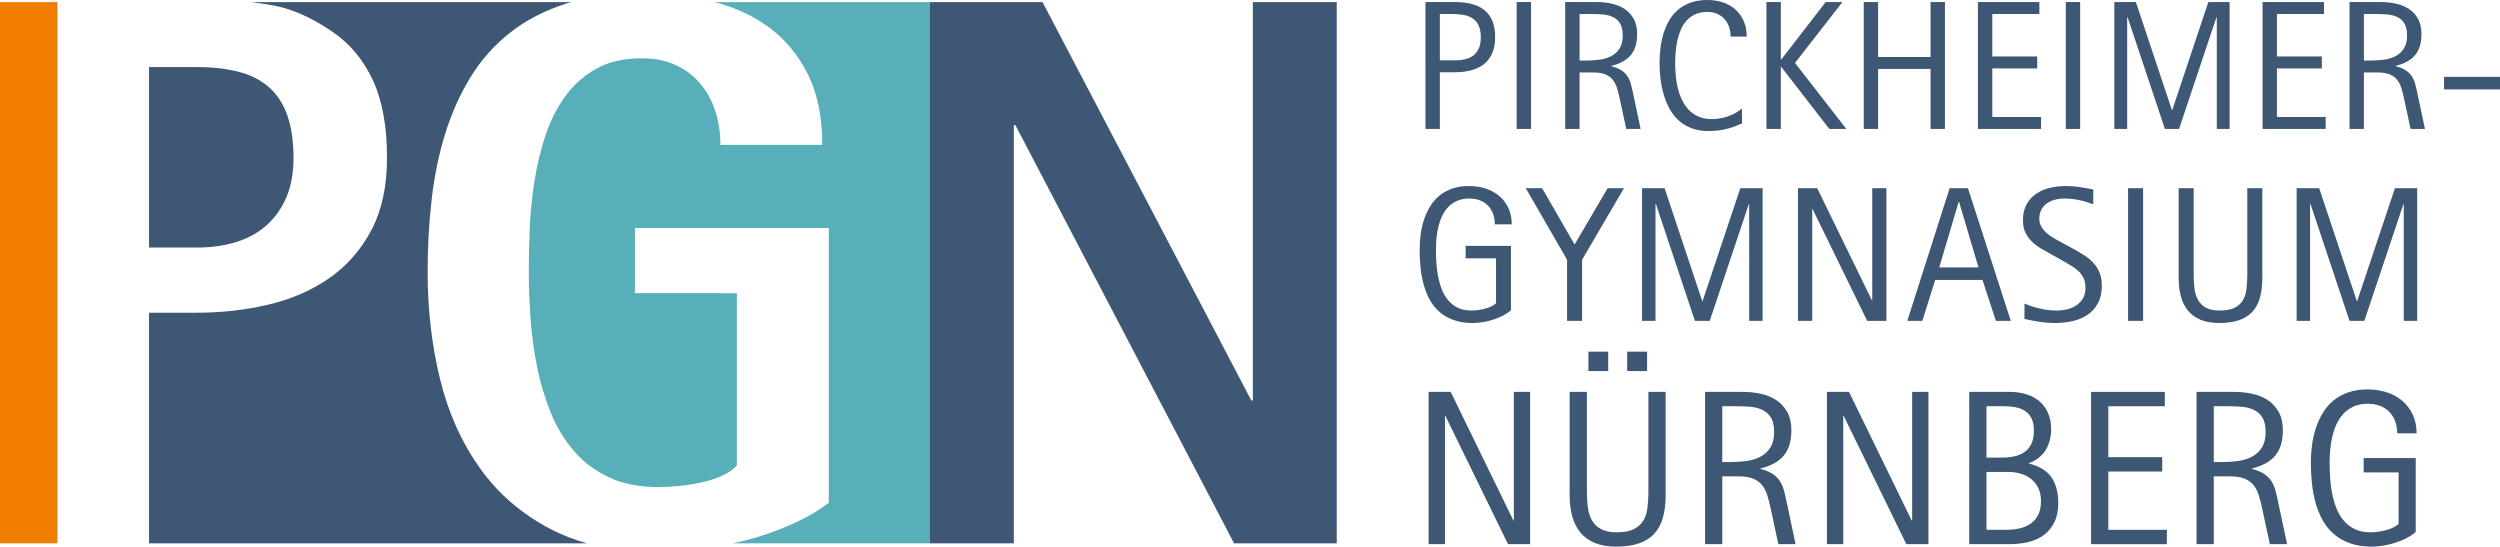 <?xml version="1.0" encoding="UTF-8" standalone="no"?>
<svg
   xmlns:dc="http://purl.org/dc/elements/1.1/"
   xmlns:cc="http://creativecommons.org/ns#"
   xmlns:rdf="http://www.w3.org/1999/02/22-rdf-syntax-ns#"
   xmlns:svg="http://www.w3.org/2000/svg"
   xmlns="http://www.w3.org/2000/svg"
   xml:space="preserve"
   enable-background="new 0 0 336.5 89.5"
   viewBox="0 0 321.864 70.376"
   height="70.376"
   width="321.864"
   y="0px"
   x="0px"
   id="Ebene_1"
   version="1.1"><defs
   id="defs81" />
<g
   transform="translate(-10.085,-10.262)"
   id="g76">
	<g
   id="g74">
		<g
   id="g60">
			<path
   style="fill:#3d5774"
   id="path2"
   d="m 202.578,15.046 c 0,0.816 -0.129,1.512 -0.385,2.086 -0.258,0.575 -0.617,1.041 -1.074,1.4 -0.461,0.357 -1.008,0.619 -1.643,0.785 -0.637,0.166 -1.328,0.248 -2.076,0.248 h -1.941 v 7.297 h -1.852 V 10.525 h 3.793 c 0.754,0 1.451,0.076 2.088,0.23 0.635,0.154 1.182,0.407 1.639,0.759 0.461,0.35 0.816,0.813 1.072,1.393 0.254,0.577 0.379,1.29 0.379,2.139 z m -1.848,0.022 c 0,-0.632 -0.094,-1.145 -0.281,-1.538 -0.189,-0.392 -0.453,-0.696 -0.787,-0.912 -0.332,-0.215 -0.727,-0.362 -1.182,-0.439 -0.455,-0.076 -0.949,-0.115 -1.486,-0.115 h -1.535 v 5.965 h 1.982 c 0.5,0 0.955,-0.054 1.361,-0.162 0.408,-0.107 0.754,-0.28 1.039,-0.521 0.283,-0.237 0.506,-0.544 0.658,-0.918 0.152,-0.374 0.231,-0.827 0.231,-1.36 z" />
			<path
   style="fill:#3d5774"
   id="path4"
   d="M 205.348,26.862 V 10.525 h 1.85 v 16.337 z" />
			<path
   style="fill:#3d5774"
   id="path6"
   d="m 219.459,26.862 -0.811,-3.77 c -0.113,-0.562 -0.242,-1.062 -0.379,-1.497 -0.141,-0.436 -0.332,-0.802 -0.578,-1.098 -0.248,-0.298 -0.572,-0.522 -0.973,-0.678 -0.4,-0.154 -0.924,-0.23 -1.572,-0.23 h -1.699 v 7.272 h -1.85 V 10.525 h 4.045 c 0.672,0 1.322,0.069 1.949,0.208 0.629,0.14 1.182,0.368 1.664,0.688 0.482,0.32 0.871,0.743 1.164,1.271 0.293,0.527 0.439,1.177 0.439,1.947 0,0.594 -0.072,1.115 -0.209,1.567 -0.139,0.45 -0.348,0.841 -0.625,1.168 -0.275,0.328 -0.623,0.603 -1.035,0.826 -0.41,0.224 -0.895,0.405 -1.451,0.544 v 0.047 c 0.541,0.137 0.973,0.313 1.295,0.524 0.322,0.213 0.584,0.465 0.775,0.759 0.193,0.291 0.34,0.63 0.445,1.011 0.105,0.382 0.207,0.815 0.305,1.302 l 0.949,4.474 h -1.848 z m -0.451,-12.024 c 0,-0.679 -0.119,-1.204 -0.359,-1.578 -0.238,-0.374 -0.553,-0.649 -0.947,-0.827 -0.393,-0.177 -0.838,-0.282 -1.342,-0.318 -0.498,-0.034 -1.014,-0.051 -1.537,-0.051 h -1.375 v 5.988 h 1.016 c 0.557,0 1.104,-0.04 1.648,-0.121 0.545,-0.08 1.029,-0.237 1.457,-0.468 0.428,-0.231 0.775,-0.558 1.041,-0.979 0.265,-0.419 0.398,-0.968 0.398,-1.646 z" />
			<path
   style="fill:#3d5774"
   id="path8"
   d="m 232.889,14.977 c 0,-0.454 -0.066,-0.878 -0.201,-1.267 -0.139,-0.389 -0.332,-0.724 -0.586,-1.005 -0.254,-0.281 -0.568,-0.504 -0.938,-0.666 -0.371,-0.161 -0.793,-0.242 -1.262,-0.242 -0.604,0 -1.121,0.101 -1.559,0.301 -0.438,0.2 -0.809,0.472 -1.119,0.811 -0.309,0.34 -0.557,0.733 -0.744,1.181 -0.191,0.447 -0.338,0.92 -0.445,1.418 -0.111,0.496 -0.184,1.002 -0.223,1.515 -0.039,0.513 -0.057,1.001 -0.057,1.465 0,0.508 0.027,1.039 0.082,1.59 0.053,0.552 0.146,1.092 0.283,1.619 0.135,0.53 0.316,1.029 0.547,1.499 0.234,0.472 0.523,0.884 0.871,1.238 0.348,0.354 0.76,0.638 1.244,0.846 0.482,0.208 1.045,0.312 1.684,0.312 0.719,0 1.406,-0.115 2.068,-0.345 0.658,-0.229 1.266,-0.564 1.822,-1.009 v 1.919 c -0.377,0.163 -0.74,0.305 -1.08,0.428 -0.344,0.124 -0.686,0.226 -1.023,0.307 -0.342,0.08 -0.691,0.141 -1.053,0.18 -0.363,0.038 -0.754,0.058 -1.18,0.058 -0.816,0 -1.541,-0.121 -2.168,-0.364 -0.629,-0.243 -1.176,-0.575 -1.643,-0.993 -0.467,-0.421 -0.855,-0.916 -1.166,-1.487 -0.312,-0.569 -0.566,-1.179 -0.758,-1.826 -0.193,-0.647 -0.332,-1.317 -0.416,-2.012 -0.086,-0.694 -0.129,-1.381 -0.129,-2.058 0,-0.678 0.043,-1.352 0.129,-2.019 0.084,-0.667 0.223,-1.301 0.416,-1.9 0.191,-0.602 0.443,-1.159 0.752,-1.671 0.307,-0.513 0.689,-0.959 1.15,-1.336 0.459,-0.378 0.994,-0.673 1.607,-0.886 0.613,-0.211 1.316,-0.316 2.109,-0.316 0.723,0 1.396,0.103 2.012,0.312 0.617,0.208 1.148,0.515 1.602,0.918 0.451,0.405 0.805,0.9 1.064,1.485 0.258,0.587 0.387,1.254 0.387,2.001 h -2.079 z" />
			<path
   style="fill:#3d5774"
   id="path10"
   d="m 245.602,26.862 -6.199,-8.001 h -0.045 v 8.001 h -1.852 V 10.525 h 1.852 v 7.41 h 0.045 l 5.736,-7.41 h 2.15 l -6.105,7.84 6.602,8.497 z" />
			<path
   style="fill:#3d5774"
   id="path12"
   d="m 258.635,26.862 v -7.725 h -6.752 v 7.725 h -1.848 V 10.525 h 1.848 V 17.6 h 6.752 v -7.075 h 1.852 v 16.337 z" />
			<path
   style="fill:#3d5774"
   id="path14"
   d="M 264.734,26.862 V 10.525 h 7.91 v 1.538 h -6.059 v 5.468 h 5.779 v 1.538 h -5.779 v 6.255 h 6.277 v 1.538 z" />
			<path
   style="fill:#3d5774"
   id="path16"
   d="M 276.049,26.862 V 10.525 h 1.848 v 16.337 z" />
			<path
   style="fill:#3d5774"
   id="path18"
   d="M 295.49,26.862 V 12.491 h -0.049 l -4.811,14.371 h -1.824 l -4.799,-14.371 h -0.059 v 14.371 h -1.652 V 10.525 h 2.773 l 4.637,13.897 h 0.049 L 294.4,10.525 h 2.74 v 16.337 z" />
			<path
   style="fill:#3d5774"
   id="path20"
   d="M 301.379,26.862 V 10.525 h 7.908 v 1.538 h -6.059 v 5.468 h 5.783 v 1.538 h -5.783 v 6.255 h 6.279 v 1.538 z" />
			<path
   style="fill:#3d5774"
   id="path22"
   d="m 320.438,26.862 -0.811,-3.77 c -0.113,-0.562 -0.242,-1.062 -0.379,-1.497 -0.141,-0.436 -0.332,-0.802 -0.578,-1.098 -0.248,-0.298 -0.57,-0.522 -0.973,-0.678 -0.4,-0.154 -0.924,-0.23 -1.572,-0.23 h -1.699 v 7.272 h -1.85 V 10.525 h 4.045 c 0.674,0 1.322,0.069 1.951,0.208 0.627,0.14 1.182,0.368 1.662,0.688 0.482,0.32 0.871,0.743 1.164,1.271 0.293,0.527 0.439,1.177 0.439,1.947 0,0.594 -0.072,1.115 -0.209,1.567 -0.137,0.45 -0.348,0.841 -0.625,1.168 -0.275,0.328 -0.623,0.603 -1.035,0.826 -0.41,0.224 -0.895,0.405 -1.451,0.544 v 0.047 c 0.541,0.137 0.973,0.313 1.295,0.524 0.324,0.213 0.584,0.465 0.775,0.759 0.195,0.291 0.342,0.63 0.445,1.011 0.105,0.382 0.207,0.815 0.305,1.302 l 0.949,4.474 h -1.848 z m -0.452,-12.024 c 0,-0.679 -0.119,-1.204 -0.359,-1.578 -0.238,-0.374 -0.553,-0.649 -0.947,-0.827 -0.393,-0.177 -0.838,-0.282 -1.34,-0.318 -0.5,-0.034 -1.016,-0.051 -1.539,-0.051 h -1.375 v 5.988 h 1.018 c 0.555,0 1.104,-0.04 1.646,-0.121 0.545,-0.08 1.029,-0.237 1.457,-0.468 0.428,-0.231 0.775,-0.558 1.041,-0.979 0.267,-0.419 0.398,-0.968 0.398,-1.646 z" />
			<path
   style="fill:#3d5774"
   id="path24"
   d="m 324.746,21.775 v -1.619 h 7.203 v 1.619 z" />
			<path
   style="fill:#3d5774"
   id="path26"
   d="m 202.533,39.145 c 0,-0.499 -0.074,-0.955 -0.227,-1.367 -0.156,-0.409 -0.375,-0.761 -0.656,-1.051 -0.281,-0.29 -0.627,-0.514 -1.035,-0.671 -0.406,-0.156 -0.863,-0.236 -1.373,-0.236 -0.598,0 -1.117,0.101 -1.561,0.298 -0.445,0.197 -0.826,0.464 -1.146,0.798 -0.316,0.335 -0.58,0.722 -0.785,1.162 -0.207,0.439 -0.369,0.904 -0.486,1.396 -0.115,0.492 -0.197,0.993 -0.242,1.507 -0.045,0.511 -0.064,1.005 -0.064,1.481 0,0.517 0.018,1.068 0.053,1.657 0.037,0.588 0.111,1.172 0.225,1.747 0.113,0.578 0.271,1.13 0.479,1.657 0.207,0.53 0.479,0.995 0.816,1.397 0.338,0.403 0.754,0.724 1.242,0.963 0.488,0.238 1.074,0.356 1.762,0.356 0.242,0 0.508,-0.019 0.799,-0.054 0.291,-0.038 0.578,-0.092 0.865,-0.165 0.287,-0.071 0.562,-0.167 0.822,-0.284 0.264,-0.116 0.486,-0.26 0.672,-0.429 V 43.52 h -3.914 v -1.607 h 5.836 v 8.292 c -0.307,0.267 -0.658,0.501 -1.062,0.708 -0.404,0.204 -0.826,0.375 -1.262,0.513 -0.441,0.138 -0.883,0.242 -1.332,0.314 -0.445,0.073 -0.867,0.108 -1.262,0.108 -0.928,0 -1.742,-0.125 -2.441,-0.375 -0.703,-0.25 -1.307,-0.593 -1.812,-1.027 -0.51,-0.435 -0.928,-0.95 -1.26,-1.547 -0.33,-0.597 -0.592,-1.243 -0.789,-1.94 -0.197,-0.696 -0.338,-1.428 -0.42,-2.193 -0.08,-0.765 -0.119,-1.535 -0.119,-2.309 0,-0.692 0.045,-1.377 0.137,-2.055 0.094,-0.676 0.242,-1.319 0.449,-1.928 0.207,-0.609 0.473,-1.175 0.799,-1.698 0.326,-0.523 0.725,-0.975 1.197,-1.354 0.469,-0.378 1.016,-0.675 1.643,-0.889 0.625,-0.214 1.34,-0.319 2.145,-0.319 0.75,0 1.457,0.105 2.121,0.319 0.666,0.214 1.246,0.53 1.746,0.948 0.5,0.419 0.895,0.936 1.186,1.547 0.289,0.613 0.436,1.317 0.436,2.116 h -2.182 z" />
			<path
   style="fill:#3d5774"
   id="path28"
   d="m 213.773,43.701 v 7.868 h -1.934 v -7.868 l -5.318,-9.211 h 2.104 l 4.182,7.253 4.254,-7.253 h 2.102 z" />
			<path
   style="fill:#3d5774"
   id="path30"
   d="M 235.283,51.569 V 36.545 h -0.047 l -5.029,15.024 h -1.908 l -5.016,-15.024 h -0.061 v 15.024 h -1.729 V 34.49 h 2.9 l 4.846,14.529 h 0.049 l 4.857,-14.529 h 2.867 v 17.079 z" />
			<path
   style="fill:#3d5774"
   id="path32"
   d="m 250.475,51.569 -7.023,-14.383 h -0.049 v 14.383 h -1.836 V 34.49 h 2.477 l 7.035,14.432 h 0.049 V 34.49 h 1.824 v 17.079 z" />
			<path
   style="fill:#3d5774"
   id="path34"
   d="M 267.041,51.569 265.324,46.3 h -6.092 l -1.656,5.269 h -1.932 l 5.449,-17.079 h 2.357 l 5.514,17.079 z m -4.738,-15.326 h -0.049 l -2.5,8.449 h 5.053 z" />
			<path
   style="fill:#3d5774"
   id="path36"
   d="m 280.686,47.038 c 0,0.895 -0.168,1.649 -0.504,2.266 -0.332,0.616 -0.777,1.111 -1.334,1.486 -0.557,0.374 -1.195,0.646 -1.924,0.81 -0.723,0.166 -1.477,0.248 -2.258,0.248 -0.676,0 -1.34,-0.051 -1.988,-0.15 -0.65,-0.103 -1.299,-0.225 -1.951,-0.37 v -1.981 c 0.66,0.278 1.34,0.496 2.037,0.655 0.699,0.16 1.408,0.239 2.127,0.239 0.461,0 0.912,-0.054 1.355,-0.163 0.441,-0.109 0.838,-0.28 1.178,-0.515 0.344,-0.233 0.623,-0.534 0.838,-0.9 0.213,-0.368 0.32,-0.812 0.32,-1.337 0,-0.476 -0.078,-0.886 -0.236,-1.229 -0.158,-0.343 -0.367,-0.643 -0.635,-0.9 -0.266,-0.259 -0.57,-0.49 -0.914,-0.695 -0.346,-0.206 -0.697,-0.414 -1.061,-0.624 l -1.514,-0.847 c -0.475,-0.257 -0.932,-0.518 -1.373,-0.779 -0.439,-0.263 -0.834,-0.561 -1.182,-0.896 -0.346,-0.335 -0.621,-0.721 -0.828,-1.161 -0.207,-0.439 -0.309,-0.971 -0.309,-1.591 0,-0.798 0.156,-1.475 0.467,-2.031 0.309,-0.557 0.721,-1.011 1.232,-1.361 0.512,-0.352 1.098,-0.605 1.76,-0.763 0.66,-0.157 1.344,-0.234 2.047,-0.234 0.604,0 1.199,0.043 1.781,0.131 0.588,0.09 1.176,0.194 1.771,0.315 v 1.909 c -0.57,-0.233 -1.182,-0.416 -1.824,-0.549 -0.646,-0.134 -1.283,-0.201 -1.912,-0.201 -0.412,0 -0.811,0.052 -1.193,0.151 -0.383,0.102 -0.725,0.256 -1.025,0.466 -0.303,0.21 -0.545,0.479 -0.727,0.811 -0.184,0.33 -0.273,0.725 -0.273,1.185 0,0.386 0.094,0.732 0.279,1.039 0.185,0.307 0.418,0.58 0.699,0.821 0.283,0.242 0.59,0.458 0.918,0.647 0.332,0.188 0.646,0.365 0.945,0.525 l 1.596,0.87 c 0.498,0.274 0.969,0.552 1.408,0.835 0.438,0.281 0.82,0.604 1.146,0.966 0.328,0.363 0.586,0.778 0.773,1.245 0.192,0.468 0.288,1.019 0.288,1.657 z" />
			<path
   style="fill:#3d5774"
   id="path38"
   d="M 284.064,51.569 V 34.49 H 286 v 17.079 z" />
			<path
   style="fill:#3d5774"
   id="path40"
   d="m 301.045,48.578 c -0.201,0.721 -0.523,1.324 -0.961,1.807 -0.439,0.483 -1.01,0.849 -1.717,1.094 -0.705,0.247 -1.561,0.369 -2.57,0.369 -0.941,0 -1.742,-0.139 -2.404,-0.417 -0.66,-0.278 -1.197,-0.669 -1.613,-1.173 -0.414,-0.502 -0.721,-1.109 -0.912,-1.818 -0.193,-0.709 -0.289,-1.499 -0.289,-2.369 V 34.49 h 1.932 v 11.226 c 0,0.613 0.037,1.193 0.111,1.742 0.072,0.549 0.225,1.027 0.457,1.438 0.234,0.412 0.572,0.739 1.018,0.981 0.443,0.241 1.035,0.362 1.777,0.362 0.779,0 1.406,-0.112 1.873,-0.338 0.465,-0.227 0.824,-0.539 1.072,-0.938 0.252,-0.399 0.414,-0.876 0.484,-1.433 0.072,-0.557 0.109,-1.162 0.109,-1.815 V 34.49 h 1.936 v 11.58 c 0,0.951 -0.102,1.787 -0.303,2.508 z" />
			<path
   style="fill:#3d5774"
   id="path42"
   d="M 319.559,51.569 V 36.545 h -0.047 l -5.029,15.024 h -1.908 l -5.018,-15.024 h -0.059 v 15.024 h -1.73 V 34.49 h 2.902 l 4.846,14.529 h 0.049 l 4.857,-14.529 h 2.865 v 17.079 z" />
			<path
   style="fill:#3d5774"
   id="path44"
   d="m 204.236,80.319 -8.062,-16.51 h -0.055 v 16.51 h -2.107 V 60.715 h 2.844 l 8.074,16.566 h 0.055 V 60.715 h 2.096 v 19.604 z" />
			<path
   style="fill:#3d5774"
   id="path46"
   d="m 224.184,76.885 c -0.23,0.829 -0.6,1.52 -1.105,2.074 -0.502,0.556 -1.16,0.974 -1.967,1.255 -0.812,0.283 -1.793,0.424 -2.951,0.424 -1.082,0 -2,-0.158 -2.76,-0.479 -0.758,-0.318 -1.377,-0.768 -1.852,-1.345 -0.477,-0.579 -0.826,-1.274 -1.047,-2.088 -0.223,-0.815 -0.332,-1.722 -0.332,-2.721 v -13.29 h 2.219 v 12.886 c 0,0.702 0.041,1.37 0.123,1.999 0.084,0.629 0.26,1.181 0.529,1.651 0.266,0.473 0.654,0.849 1.164,1.125 0.508,0.278 1.189,0.417 2.039,0.417 0.898,0 1.615,-0.13 2.152,-0.389 0.535,-0.26 0.947,-0.617 1.234,-1.077 0.285,-0.457 0.471,-1.006 0.553,-1.645 0.084,-0.639 0.127,-1.333 0.127,-2.082 V 60.715 h 2.219 v 13.291 c 0,1.092 -0.117,2.052 -0.345,2.879 z m -9.6,-18.848 v -2.498 h 2.551 v 2.498 z m 4.992,0 v -2.498 h 2.566 v 2.498 z" />
			<path
   style="fill:#3d5774"
   id="path48"
   d="m 239.039,80.319 -0.973,-4.523 c -0.139,-0.675 -0.291,-1.274 -0.459,-1.796 -0.164,-0.522 -0.396,-0.962 -0.693,-1.318 -0.297,-0.355 -0.682,-0.627 -1.164,-0.812 -0.48,-0.186 -1.109,-0.278 -1.887,-0.278 h -2.041 v 8.728 h -2.219 V 60.715 h 4.857 c 0.805,0 1.582,0.084 2.336,0.25 0.754,0.166 1.422,0.44 1.998,0.825 0.578,0.385 1.041,0.893 1.395,1.525 0.35,0.635 0.527,1.414 0.527,2.338 0,0.714 -0.084,1.339 -0.248,1.88 -0.168,0.542 -0.416,1.009 -0.752,1.402 -0.332,0.393 -0.744,0.724 -1.24,0.991 -0.494,0.27 -1.074,0.486 -1.742,0.652 v 0.055 c 0.65,0.168 1.168,0.377 1.557,0.632 0.385,0.256 0.697,0.558 0.926,0.909 0.234,0.352 0.41,0.757 0.537,1.215 0.125,0.457 0.248,0.978 0.367,1.56 l 1.137,5.37 z M 238.496,65.89 c 0,-0.813 -0.143,-1.444 -0.43,-1.894 -0.285,-0.448 -0.664,-0.779 -1.137,-0.991 -0.473,-0.214 -1.008,-0.342 -1.609,-0.382 -0.602,-0.042 -1.219,-0.062 -1.846,-0.062 h -1.652 v 7.187 h 1.221 c 0.668,0 1.326,-0.049 1.979,-0.146 0.65,-0.097 1.234,-0.284 1.75,-0.561 0.51,-0.278 0.93,-0.669 1.246,-1.173 0.32,-0.505 0.478,-1.165 0.478,-1.978 z" />
			<path
   style="fill:#3d5774"
   id="path50"
   d="m 255.516,80.319 -8.059,-16.51 h -0.059 v 16.51 h -2.107 V 60.715 h 2.844 l 8.074,16.566 h 0.057 V 60.715 h 2.094 v 19.604 z" />
			<path
   style="fill:#3d5774"
   id="path52"
   d="m 275.076,75.005 c 0,0.972 -0.162,1.793 -0.488,2.463 -0.322,0.671 -0.766,1.22 -1.324,1.645 -0.562,0.426 -1.225,0.732 -1.986,0.923 -0.766,0.189 -1.582,0.284 -2.453,0.284 h -5.209 V 60.715 h 5.203 c 0.768,0 1.477,0.1 2.129,0.299 0.652,0.199 1.215,0.498 1.693,0.9 0.477,0.402 0.848,0.908 1.115,1.514 0.27,0.605 0.404,1.311 0.404,2.115 0,0.499 -0.059,0.977 -0.182,1.43 -0.119,0.453 -0.297,0.866 -0.533,1.241 -0.232,0.374 -0.531,0.705 -0.891,0.992 -0.36,0.287 -0.777,0.513 -1.258,0.681 v 0.055 c 1.344,0.332 2.307,0.917 2.896,1.755 0.587,0.837 0.884,1.939 0.884,3.308 z m -3.135,-9.323 c 0,-0.63 -0.105,-1.147 -0.309,-1.554 -0.203,-0.407 -0.479,-0.726 -0.832,-0.957 -0.35,-0.232 -0.762,-0.391 -1.234,-0.479 -0.471,-0.089 -0.977,-0.132 -1.512,-0.132 h -2.219 v 6.617 h 1.898 c 0.594,0 1.146,-0.053 1.658,-0.159 0.514,-0.105 0.961,-0.291 1.34,-0.555 0.381,-0.265 0.676,-0.619 0.889,-1.069 0.214,-0.447 0.321,-1.018 0.321,-1.712 z m 0.914,9.101 c 0,-0.619 -0.109,-1.165 -0.324,-1.638 -0.219,-0.471 -0.521,-0.864 -0.904,-1.179 -0.383,-0.315 -0.828,-0.551 -1.338,-0.707 -0.508,-0.157 -1.055,-0.236 -1.639,-0.236 h -2.814 v 7.45 h 2.551 c 0.611,0 1.188,-0.062 1.73,-0.188 0.541,-0.124 1.014,-0.33 1.42,-0.617 0.406,-0.286 0.73,-0.666 0.963,-1.137 0.236,-0.471 0.355,-1.053 0.355,-1.748 z" />
			<path
   style="fill:#3d5774"
   id="path54"
   d="M 279.303,80.319 V 60.715 h 9.492 v 1.846 h -7.271 v 6.562 h 6.936 v 1.846 h -6.936 v 7.506 h 7.535 v 1.846 h -9.756 z" />
			<path
   style="fill:#3d5774"
   id="path56"
   d="m 302.316,80.319 -0.973,-4.523 c -0.137,-0.675 -0.291,-1.274 -0.457,-1.796 -0.166,-0.522 -0.398,-0.962 -0.695,-1.318 -0.295,-0.355 -0.682,-0.627 -1.162,-0.812 -0.482,-0.186 -1.111,-0.278 -1.889,-0.278 h -2.039 V 80.32 H 292.88 V 60.715 h 4.857 c 0.805,0 1.584,0.084 2.338,0.25 0.754,0.166 1.42,0.44 1.998,0.825 0.576,0.385 1.041,0.893 1.395,1.525 0.35,0.635 0.525,1.414 0.525,2.338 0,0.714 -0.084,1.339 -0.248,1.88 -0.168,0.542 -0.416,1.009 -0.75,1.402 -0.332,0.393 -0.746,0.724 -1.242,0.991 -0.494,0.27 -1.074,0.486 -1.742,0.652 v 0.055 c 0.65,0.168 1.168,0.377 1.557,0.632 0.387,0.256 0.697,0.558 0.928,0.909 0.232,0.352 0.41,0.757 0.535,1.215 0.125,0.457 0.248,0.978 0.367,1.56 l 1.137,5.37 z M 301.775,65.89 c 0,-0.813 -0.145,-1.444 -0.432,-1.894 -0.283,-0.448 -0.664,-0.779 -1.137,-0.991 -0.473,-0.214 -1.008,-0.342 -1.609,-0.382 -0.602,-0.042 -1.217,-0.062 -1.846,-0.062 h -1.65 v 7.187 h 1.219 c 0.668,0 1.326,-0.049 1.979,-0.146 0.652,-0.097 1.234,-0.284 1.75,-0.561 0.512,-0.278 0.93,-0.669 1.248,-1.173 0.318,-0.504 0.478,-1.165 0.478,-1.978 z" />
			<path
   style="fill:#3d5774"
   id="path58"
   d="m 318.713,66.056 c 0,-0.572 -0.088,-1.095 -0.264,-1.567 -0.178,-0.471 -0.428,-0.873 -0.752,-1.207 -0.322,-0.332 -0.721,-0.589 -1.188,-0.771 -0.469,-0.18 -0.992,-0.271 -1.576,-0.271 -0.688,0 -1.283,0.113 -1.795,0.341 -0.508,0.228 -0.945,0.532 -1.312,0.917 -0.365,0.385 -0.668,0.829 -0.904,1.333 -0.236,0.504 -0.422,1.039 -0.553,1.604 -0.135,0.565 -0.227,1.141 -0.277,1.729 -0.053,0.588 -0.078,1.155 -0.078,1.701 0,0.592 0.02,1.227 0.062,1.902 0.041,0.676 0.129,1.345 0.258,2.007 0.127,0.661 0.311,1.296 0.547,1.901 0.236,0.607 0.551,1.142 0.939,1.604 0.388,0.462 0.863,0.83 1.424,1.104 0.559,0.271 1.234,0.409 2.021,0.409 0.279,0 0.584,-0.021 0.918,-0.062 0.332,-0.042 0.664,-0.104 0.994,-0.188 0.328,-0.082 0.643,-0.191 0.945,-0.326 0.299,-0.135 0.557,-0.299 0.77,-0.493 v -6.645 h -4.494 v -1.844 h 6.701 v 9.518 c -0.354,0.305 -0.76,0.575 -1.221,0.811 -0.463,0.236 -0.945,0.434 -1.451,0.591 -0.506,0.156 -1.014,0.276 -1.525,0.36 -0.514,0.084 -0.996,0.124 -1.451,0.124 -1.062,0 -1.998,-0.144 -2.803,-0.43 -0.805,-0.287 -1.498,-0.681 -2.078,-1.18 -0.584,-0.5 -1.066,-1.091 -1.445,-1.775 -0.381,-0.686 -0.682,-1.427 -0.91,-2.228 -0.225,-0.8 -0.385,-1.639 -0.479,-2.517 -0.09,-0.88 -0.137,-1.763 -0.137,-2.65 0,-0.796 0.053,-1.581 0.158,-2.359 0.107,-0.776 0.277,-1.514 0.514,-2.212 0.237,-0.698 0.543,-1.35 0.916,-1.95 0.373,-0.602 0.832,-1.119 1.373,-1.555 0.541,-0.434 1.17,-0.773 1.887,-1.019 0.719,-0.245 1.539,-0.367 2.463,-0.367 0.861,0 1.672,0.122 2.436,0.367 0.762,0.245 1.432,0.607 2.004,1.089 0.574,0.48 1.029,1.072 1.361,1.775 0.332,0.703 0.5,1.513 0.5,2.428 h -2.498 z" />
		</g>
		<g
   id="g72">
			<path
   style="fill:#3d5774"
   id="path62"
   d="m 35.441,18.898 h -6.169 v 23.236 h 6.169 c 1.84,0 3.526,-0.239 5.056,-0.715 1.528,-0.476 2.839,-1.199 3.922,-2.169 1.086,-0.973 1.932,-2.172 2.542,-3.604 0.607,-1.43 0.913,-3.115 0.913,-5.057 0,-2.136 -0.267,-3.955 -0.793,-5.45 -0.523,-1.499 -1.305,-2.704 -2.343,-3.627 -1.034,-0.92 -2.333,-1.587 -3.897,-1.997 -1.562,-0.41 -3.363,-0.617 -5.4,-0.617 z" />
			<path
   style="fill:#3d5774"
   id="path64"
   d="M 71.897,70.574 C 69.528,67.27 67.811,63.439 66.74,59.081 c -1.067,-4.358 -1.6,-8.971 -1.6,-13.838 0,-3.19 0.17,-6.288 0.518,-9.299 0.344,-3.012 0.927,-5.838 1.75,-8.485 0.822,-2.647 1.914,-5.083 3.281,-7.303 1.364,-2.22 3.066,-4.126 5.106,-5.723 2.037,-1.594 4.448,-2.836 7.228,-3.724 0.2,-0.066 0.422,-0.111 0.631,-0.171 H 42.47 c 0.952,0.12 1.885,0.254 2.785,0.42 2.995,0.562 5.576,1.979 7.748,3.475 2.169,1.499 3.865,3.545 5.079,6.142 1.218,2.6 1.828,5.938 1.828,10.016 0,3.652 -0.667,6.742 -2.001,9.276 -1.331,2.531 -3.123,4.586 -5.376,6.165 -2.252,1.578 -4.861,2.723 -7.819,3.429 -2.962,0.707 -6.052,1.061 -9.273,1.061 H 29.272 V 80.213 H 85.664 C 84.028,79.758 82.506,79.169 81.1,78.445 77.33,76.503 74.267,73.88 71.897,70.574 Z" />
			<path
   style="fill:#58aeb9"
   id="path66"
   d="m 102.135,10.539 c 2.68,0.714 5.031,1.807 7.032,3.303 2.088,1.562 3.739,3.578 4.957,6.044 1.218,2.467 1.825,5.476 1.825,9.028 h -13.121 c 0,-1.578 -0.221,-3.042 -0.664,-4.39 -0.445,-1.35 -1.095,-2.525 -1.95,-3.527 -0.855,-1.004 -1.908,-1.795 -3.159,-2.369 -1.247,-0.574 -2.695,-0.861 -4.34,-0.861 -2.301,0 -4.251,0.442 -5.846,1.331 -1.595,0.886 -2.935,2.079 -4.021,3.575 -1.086,1.498 -1.941,3.199 -2.566,5.106 -0.625,1.908 -1.092,3.881 -1.406,5.92 -0.312,2.04 -0.509,4.062 -0.593,6.067 -0.08,2.006 -0.122,3.831 -0.122,5.477 0,1.908 0.074,3.906 0.225,5.993 0.146,2.09 0.425,4.162 0.837,6.216 0.41,2.057 0.993,4.022 1.753,5.896 0.754,1.874 1.75,3.526 2.982,4.957 1.233,1.431 2.737,2.564 4.515,3.405 1.776,0.838 3.897,1.257 6.365,1.257 0.722,0 1.553,-0.039 2.489,-0.123 0.937,-0.081 1.882,-0.222 2.839,-0.42 0.951,-0.196 1.857,-0.476 2.713,-0.838 0.853,-0.362 1.544,-0.821 2.07,-1.381 v -22.2 H 91.827 v -8.387 h 24.963 v 35.37 c -1.379,1.054 -2.985,1.982 -4.81,2.788 -1.825,0.808 -3.716,1.473 -5.672,1.999 -0.622,0.167 -1.247,0.296 -1.87,0.437 h 25.376 V 10.539 Z" />
			<rect
   style="fill:#ef7d00"
   id="rect68"
   height="69.674"
   width="7.397"
   y="10.539"
   x="10.085" />
			<polygon
   style="fill:#3d5774"
   id="polygon70"
   points="132.557,10.539 129.814,10.539 129.814,80.213 132.557,80.213 140.61,80.213 140.61,26.367 140.81,26.367 168.967,80.213 182.184,80.213 182.184,10.539 171.383,10.539 171.383,61.821 171.189,61.821 144.31,10.539 " />
		</g>
	</g>
</g>
</svg>